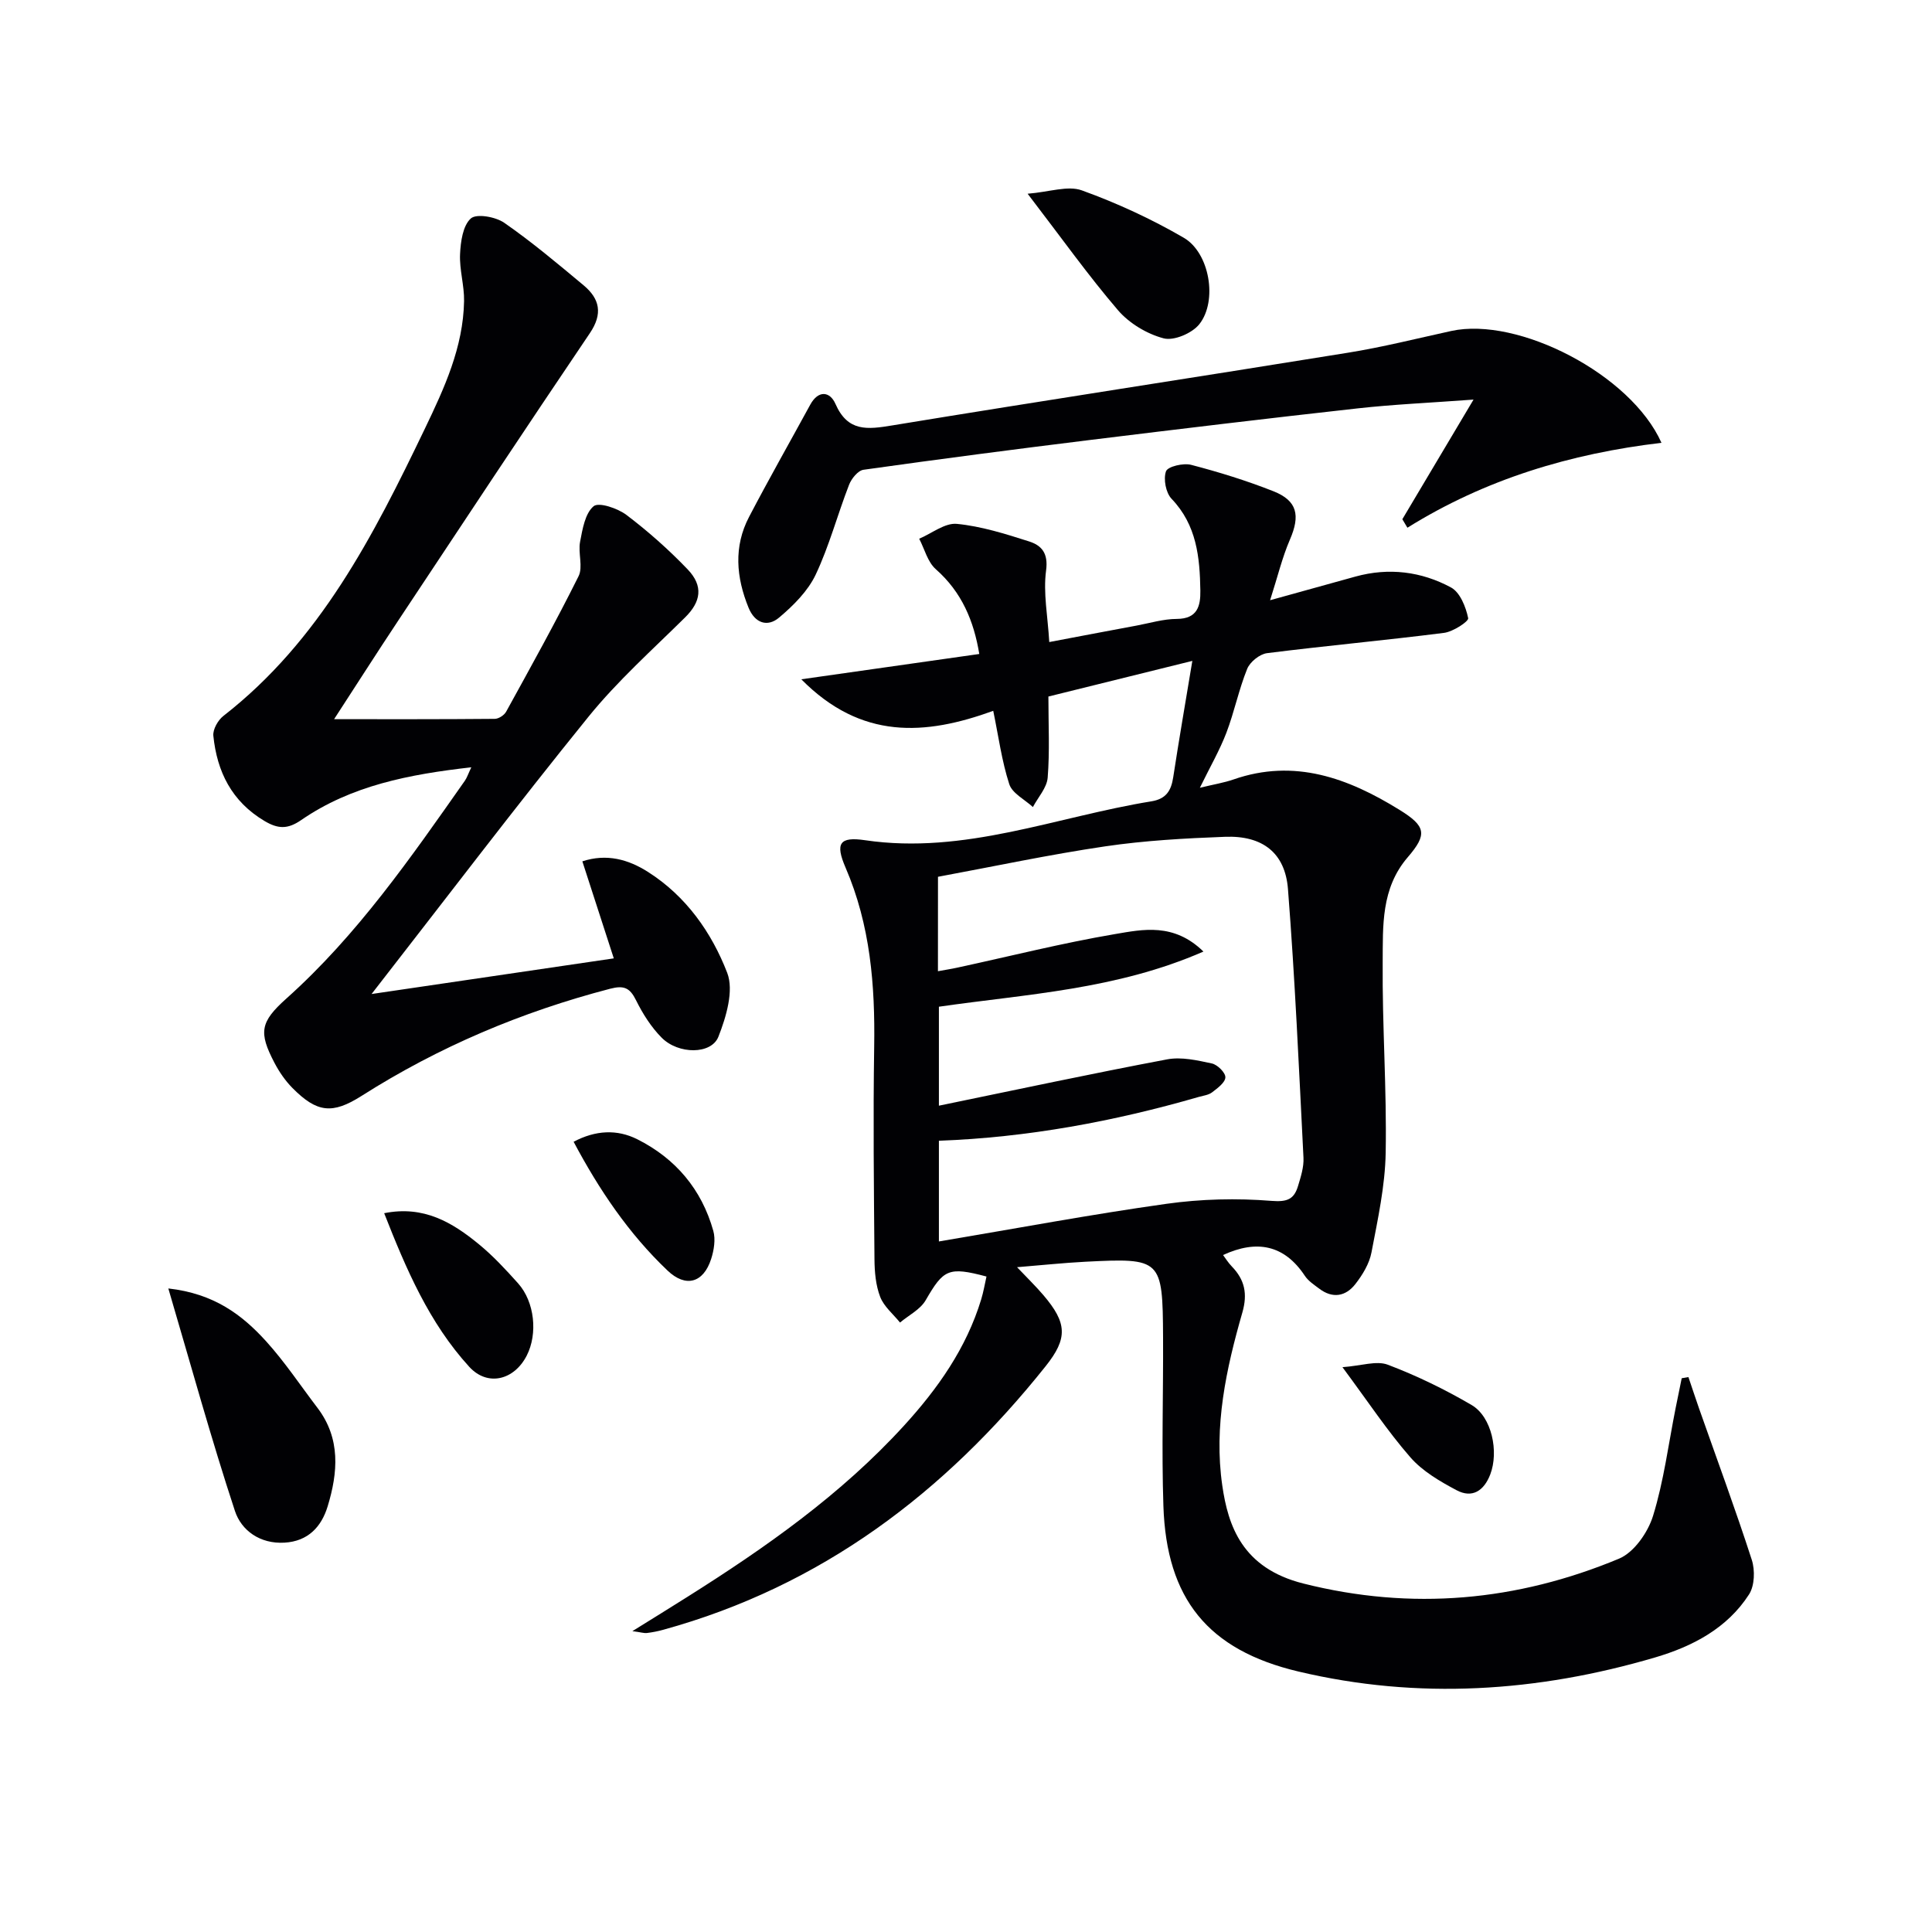 <svg enable-background="new 0 0 400 400" viewBox="0 0 400 400" xmlns="http://www.w3.org/2000/svg"><g fill="#010104"><path d="m130.93 337.71c4.38-2.72 7.85-4.86 11.3-7.04 16.24-10.23 31.88-21.21 44.92-35.49 7.02-7.69 12.93-16.06 16-26.17.47-1.55.74-3.15 1.09-4.72-7.89-2.09-8.89-1.49-12.59 4.91-1.11 1.92-3.5 3.1-5.31 4.62-1.41-1.75-3.33-3.31-4.1-5.3-.93-2.4-1.17-5.18-1.19-7.8-.12-14.66-.29-29.33-.06-43.99.2-12.76-.79-25.19-5.93-37.11-2.16-5.01-1.27-6.45 4.06-5.66 20.6 3.03 39.58-4.87 59.25-8.05 3.07-.5 4.1-2.2 4.53-4.97 1.18-7.7 2.51-15.38 3.96-24.11-10.25 2.54-19.9 4.93-29.8 7.38 0 5.85.29 11.35-.15 16.8-.17 2.09-1.99 4.06-3.06 6.08-1.69-1.56-4.27-2.83-4.89-4.73-1.56-4.81-2.23-9.91-3.32-15.19-14.09 5.12-27.32 6.04-39.74-6.53 12.93-1.84 24.68-3.51 36.85-5.24-1.13-6.82-3.6-12.79-9.01-17.56-1.69-1.49-2.32-4.17-3.43-6.3 2.6-1.1 5.31-3.31 7.78-3.08 5.06.49 10.06 2.07 14.95 3.63 2.58.82 4.03 2.4 3.54 6.03-.62 4.63.35 9.47.66 14.81 6.21-1.18 12.15-2.31 18.08-3.41 2.77-.52 5.55-1.37 8.32-1.38 4.28-.02 4.93-2.66 4.88-5.87-.11-6.89-.75-13.56-5.96-19-1.19-1.24-1.73-4.1-1.15-5.7.37-.99 3.59-1.75 5.2-1.33 5.76 1.5 11.48 3.27 17.02 5.46 4.99 1.97 5.6 5.02 3.43 10.03-1.59 3.68-2.53 7.64-4.1 12.54 6.91-1.92 12.29-3.42 17.68-4.9 6.89-1.9 13.63-1.06 19.78 2.26 1.87 1.01 3.07 4.03 3.55 6.35.14.68-3.14 2.82-5.01 3.05-12.19 1.55-24.44 2.66-36.63 4.2-1.52.19-3.52 1.8-4.11 3.24-1.74 4.29-2.66 8.91-4.31 13.24-1.39 3.63-3.36 7.03-5.49 11.39 2.92-.71 5-1.04 6.96-1.72 12.65-4.41 23.79-.25 34.34 6.27 5.52 3.41 5.83 5.08 1.74 9.83-5.57 6.48-5.13 14.25-5.19 21.76-.11 13.14.86 26.29.62 39.42-.12 6.9-1.64 13.81-2.94 20.64-.44 2.33-1.85 4.65-3.35 6.57-1.99 2.55-4.71 3.03-7.47.93-1.06-.8-2.26-1.58-2.97-2.65-4.27-6.45-9.98-7.52-16.94-4.31.49.65 1.07 1.6 1.82 2.37 2.66 2.75 3.29 5.64 2.18 9.52-3.36 11.68-5.94 23.54-4.16 35.83 1.2 8.32 4.11 17.1 16.78 20.29 22.46 5.66 44.23 3.65 65.35-5.14 3.11-1.29 5.99-5.43 7.05-8.85 2.24-7.24 3.19-14.87 4.68-22.33.41-2.06.84-4.12 1.26-6.18.46-.08.93-.16 1.39-.24.74 2.17 1.45 4.36 2.21 6.52 3.67 10.43 7.51 20.81 10.91 31.32.69 2.14.59 5.34-.56 7.14-4.53 7.04-11.7 10.78-19.47 13.07-24.34 7.16-49.03 8.79-73.84 2.91-18.76-4.44-27.31-15.08-27.95-34.26-.39-11.65-.01-23.31-.07-34.97-.09-16.18-.32-16.41-16.1-15.61-4.47.23-8.94.71-14.13 1.13 2 2.11 3.82 3.87 5.45 5.78 4.93 5.78 5.08 8.94.46 14.73-20.87 26.18-46.46 45.55-79.17 54.56-1.11.31-2.26.53-3.4.67-.57.06-1.18-.15-2.98-.39zm63.26-136.63c1.51-.28 2.79-.47 4.05-.75 10.87-2.35 21.67-5.08 32.62-6.94 5.77-.98 12.17-2.37 18.3 3.62-18.05 7.89-36.58 8.79-54.77 11.42v20.49c16.03-3.3 31.61-6.64 47.25-9.59 2.95-.56 6.24.2 9.27.85 1.15.25 2.82 1.9 2.79 2.87-.03 1.08-1.62 2.24-2.74 3.1-.74.57-1.83.69-2.78.96-17.57 5.08-35.44 8.39-53.79 9.07v20.85c16-2.69 31.49-5.6 47.09-7.79 7.17-1.01 14.58-1.19 21.79-.61 3.34.27 4.67-.41 5.48-3.1.57-1.89 1.22-3.91 1.12-5.84-.94-18.55-1.76-37.11-3.21-55.62-.59-7.54-5.31-11.11-13.02-10.82-8.29.31-16.63.77-24.83 1.98-11.6 1.71-23.1 4.17-34.61 6.3-.01 6.95-.01 13.08-.01 19.55z"/><path d="m76.93 205.8c17.62-2.59 33.63-4.95 50.15-7.38-2.23-6.89-4.31-13.3-6.51-20.09 5.02-1.65 9.51-.41 13.6 2.2 7.88 5.01 13.16 12.53 16.39 20.88 1.42 3.68-.21 9.13-1.82 13.23-1.46 3.71-8.28 3.69-11.74.21-2.18-2.19-3.93-4.96-5.31-7.75-1.28-2.58-2.48-3.14-5.37-2.39-18.31 4.77-35.49 12.03-51.47 22.19-6.03 3.83-9.22 3.48-14.28-1.62-1.5-1.51-2.76-3.35-3.75-5.24-3.3-6.32-2.96-8.44 2.48-13.31 14.66-13.12 25.74-29.14 36.94-45.08.45-.64.69-1.43 1.34-2.79-12.88 1.46-24.84 3.77-35.23 10.93-2.83 1.95-4.82 1.83-7.6.18-6.77-4.03-9.82-10.19-10.58-17.64-.13-1.31.96-3.24 2.09-4.11 19.99-15.57 31.07-37.34 41.7-59.46 4.04-8.41 7.95-16.87 8.12-26.42.06-3.24-.98-6.51-.83-9.73.12-2.57.57-5.89 2.23-7.38 1.17-1.05 5.12-.35 6.91.89 5.72 3.97 11.08 8.48 16.44 12.95 3.35 2.8 4.02 5.89 1.28 9.93-13.32 19.7-26.43 39.53-39.57 59.35-4.58 6.9-9.03 13.88-13.37 20.55 11.25 0 22.26.03 33.27-.07.81-.01 1.95-.75 2.35-1.48 5.11-9.29 10.27-18.56 14.99-28.04.97-1.94-.13-4.81.32-7.14.5-2.62 1.03-5.88 2.8-7.36 1.07-.9 4.98.42 6.81 1.81 4.49 3.4 8.75 7.18 12.65 11.25 3.35 3.49 2.72 6.75-.48 9.92-6.81 6.74-14.04 13.19-20.04 20.6-14.96 18.46-29.32 37.39-44.91 57.41z"/><path d="m343.99 91.68c-18.81 2.22-36.48 7.53-52.6 17.58-.35-.59-.7-1.17-1.05-1.76 4.6-7.74 9.21-15.47 14.74-24.77-9.03.67-16.53.99-23.98 1.82-18.48 2.05-36.94 4.27-55.4 6.54-15.65 1.93-31.3 3.97-46.92 6.17-1.15.16-2.5 1.84-2.99 3.11-2.4 6.18-4.1 12.66-6.92 18.62-1.62 3.41-4.61 6.38-7.56 8.87-2.41 2.04-5.02 1.17-6.33-2.04-2.56-6.28-3.12-12.63.1-18.79 4.08-7.81 8.44-15.48 12.66-23.22 1.68-3.1 4.09-2.79 5.23-.19 2.55 5.82 6.59 5.31 11.75 4.46 31.42-5.17 62.91-9.96 94.34-15.05 7.2-1.16 14.3-2.95 21.43-4.51 13.82-3 37.15 8.94 43.5 23.16z"/><path d="m34.85 266.76c9.47 1.06 15.27 5.46 20.22 10.91 3.89 4.29 7.13 9.18 10.65 13.8 4.85 6.37 4.25 13.41 2.11 20.43-1.29 4.21-4.05 7.21-8.93 7.49-5.06.3-8.93-2.52-10.26-6.56-4.9-14.88-9.06-30.01-13.79-46.07z"/><path d="m212.76 40.11c4.51-.36 8.32-1.75 11.24-.69 7.27 2.63 14.41 5.92 21.09 9.81 5.36 3.12 7.04 13.07 3.22 17.89-1.48 1.87-5.26 3.49-7.39 2.93-3.46-.91-7.12-3.11-9.45-5.82-6.13-7.15-11.62-14.87-18.71-24.12z"/><path d="m79.54 251.18c8.21-1.65 14.13 1.93 19.6 6.42 2.95 2.42 5.58 5.26 8.13 8.11 3.43 3.84 4.1 10.43 1.78 14.96-2.62 5.11-8.13 6.44-11.9 2.31-8.3-9.09-13.06-20.21-17.61-31.8z"/><path d="m118.76 236.39c4.57-2.42 9.01-2.61 13.18-.52 7.93 3.98 13.33 10.37 15.74 18.96.5 1.77.14 4-.44 5.81-1.6 4.99-5.27 6.01-9.05 2.4-8.02-7.63-14.13-16.68-19.43-26.65z"/><path d="m277.94 283.06c3.94-.29 7.05-1.4 9.39-.51 5.99 2.27 11.83 5.11 17.36 8.35 4.18 2.45 5.66 9.66 3.85 14.37-1.31 3.4-3.74 4.99-6.98 3.26-3.44-1.83-7.05-3.93-9.56-6.81-4.74-5.43-8.75-11.51-14.06-18.66z"/></g></svg>